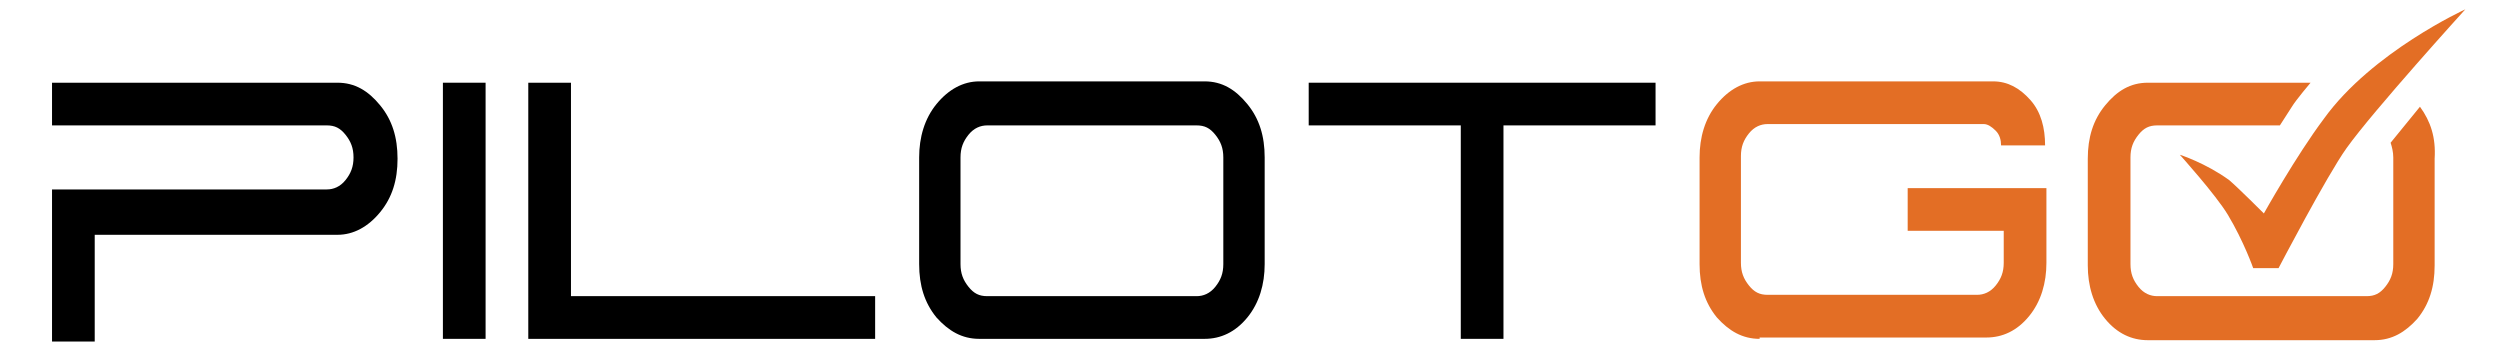 <?xml version="1.0" encoding="utf-8"?>
<!-- Generator: Adobe Illustrator 28.2.0, SVG Export Plug-In . SVG Version: 6.00 Build 0)  -->
<svg version="1.2" baseProfile="tiny" id="Layer_1" xmlns="http://www.w3.org/2000/svg" xmlns:xlink="http://www.w3.org/1999/xlink"
	 x="0px" y="0px" viewBox="0 0 187.4 26.7" overflow="visible" xml:space="preserve">
<path d="M42.8,6.2v16h22.8v3.2h-26V6.2H42.8z"/>
<g>
	<path fill="#E36E25" d="M181.4,8l-2.2,2.7c0.1,0.3,0.2,0.7,0.2,1.1v8c0,0.7-0.2,1.2-0.6,1.7c-0.4,0.5-0.8,0.7-1.4,0.7h-15.7
		c-0.5,0-1-0.2-1.4-0.7c-0.4-0.5-0.6-1-0.6-1.7v-8c0-0.7,0.2-1.2,0.6-1.7c0.4-0.5,0.8-0.7,1.4-0.7h9.2c0,0,0.7-1.1,0.9-1.4
		c0.3-0.5,1.4-1.8,1.4-1.8h-12.2c-1.3,0-2.3,0.6-3.2,1.7c-0.9,1.1-1.3,2.4-1.3,4v8c0,1.5,0.4,2.9,1.3,4c0.9,1.1,2,1.6,3.2,1.6H178
		c1.3,0,2.3-0.6,3.2-1.6c0.9-1.1,1.3-2.4,1.3-4v-8C182.6,10.3,182.2,9.1,181.4,8z"/>
	<g>
		<path d="M25.3,6.2c1.3,0,2.3,0.6,3.2,1.7c0.9,1.1,1.3,2.4,1.3,4s-0.4,2.9-1.3,4c-0.9,1.1-2,1.7-3.2,1.7H7.1v8l-3.2,0V14.2h20.6
			c0.5,0,1-0.2,1.4-0.7s0.6-1,0.6-1.7c0-0.7-0.2-1.2-0.6-1.7c-0.4-0.5-0.8-0.7-1.4-0.7H3.9V6.2H25.3z"/>
		<path d="M33.2,6.2h3.2v19.2h-3.2V6.2z"/>
		<path d="M73.4,25.4c-1.3,0-2.3-0.6-3.2-1.6c-0.9-1.1-1.3-2.4-1.3-4v-8c0-1.5,0.4-2.9,1.3-4c0.9-1.1,2-1.7,3.2-1.7h16.9
			c1.3,0,2.3,0.6,3.2,1.7c0.9,1.1,1.3,2.4,1.3,4v8c0,1.5-0.4,2.9-1.3,4c-0.9,1.1-2,1.6-3.2,1.6H73.4z M74,9.4c-0.5,0-1,0.2-1.4,0.7
			c-0.4,0.5-0.6,1-0.6,1.7v8c0,0.7,0.2,1.2,0.6,1.7s0.8,0.7,1.4,0.7h15.7c0.5,0,1-0.2,1.4-0.7c0.4-0.5,0.6-1,0.6-1.7v-8
			c0-0.7-0.2-1.2-0.6-1.7c-0.4-0.5-0.8-0.7-1.4-0.7H74z"/>
		<path d="M124.1,6.2v3.2l-11.4,0v16h-3.2v-16l-11.4,0V6.2H124.1z"/>
		<path fill="#E36E25" d="M131.9,25.4c-1.3,0-2.3-0.6-3.2-1.6c-0.9-1.1-1.3-2.4-1.3-4v-8c0-1.5,0.4-2.9,1.3-4c0.9-1.1,2-1.7,3.2-1.7
			h17.5c1.1,0,2,0.5,2.8,1.4c0.8,0.9,1.1,2.1,1.1,3.4H150c0-0.4-0.1-0.8-0.4-1.1c-0.3-0.3-0.6-0.5-0.9-0.5h-16.2
			c-0.5,0-1,0.2-1.4,0.7c-0.4,0.5-0.6,1-0.6,1.7v8c0,0.7,0.2,1.2,0.6,1.7c0.4,0.5,0.8,0.7,1.4,0.7h15.7c0.5,0,1-0.2,1.4-0.7
			s0.6-1,0.6-1.7v-2.4h-7.2v-3.2h10.4v5.6c0,1.5-0.4,2.9-1.3,4c-0.9,1.1-2,1.6-3.2,1.6H131.9z"/>
	</g>
	<path fill="#E36E25" d="M184.8,0.7c0,0-6.9,7.6-8.9,10.4c-1.5,2.1-5.1,9-5.1,9h-1.9c0,0-0.7-2-1.9-4c-0.9-1.5-3.6-4.5-3.6-4.5
		s1.9,0.6,3.7,1.9c0.7,0.6,2.6,2.5,2.6,2.5s2.4-4.3,4.5-7.1C177.8,3.9,184.8,0.7,184.8,0.7z"/>
</g>
</svg>
